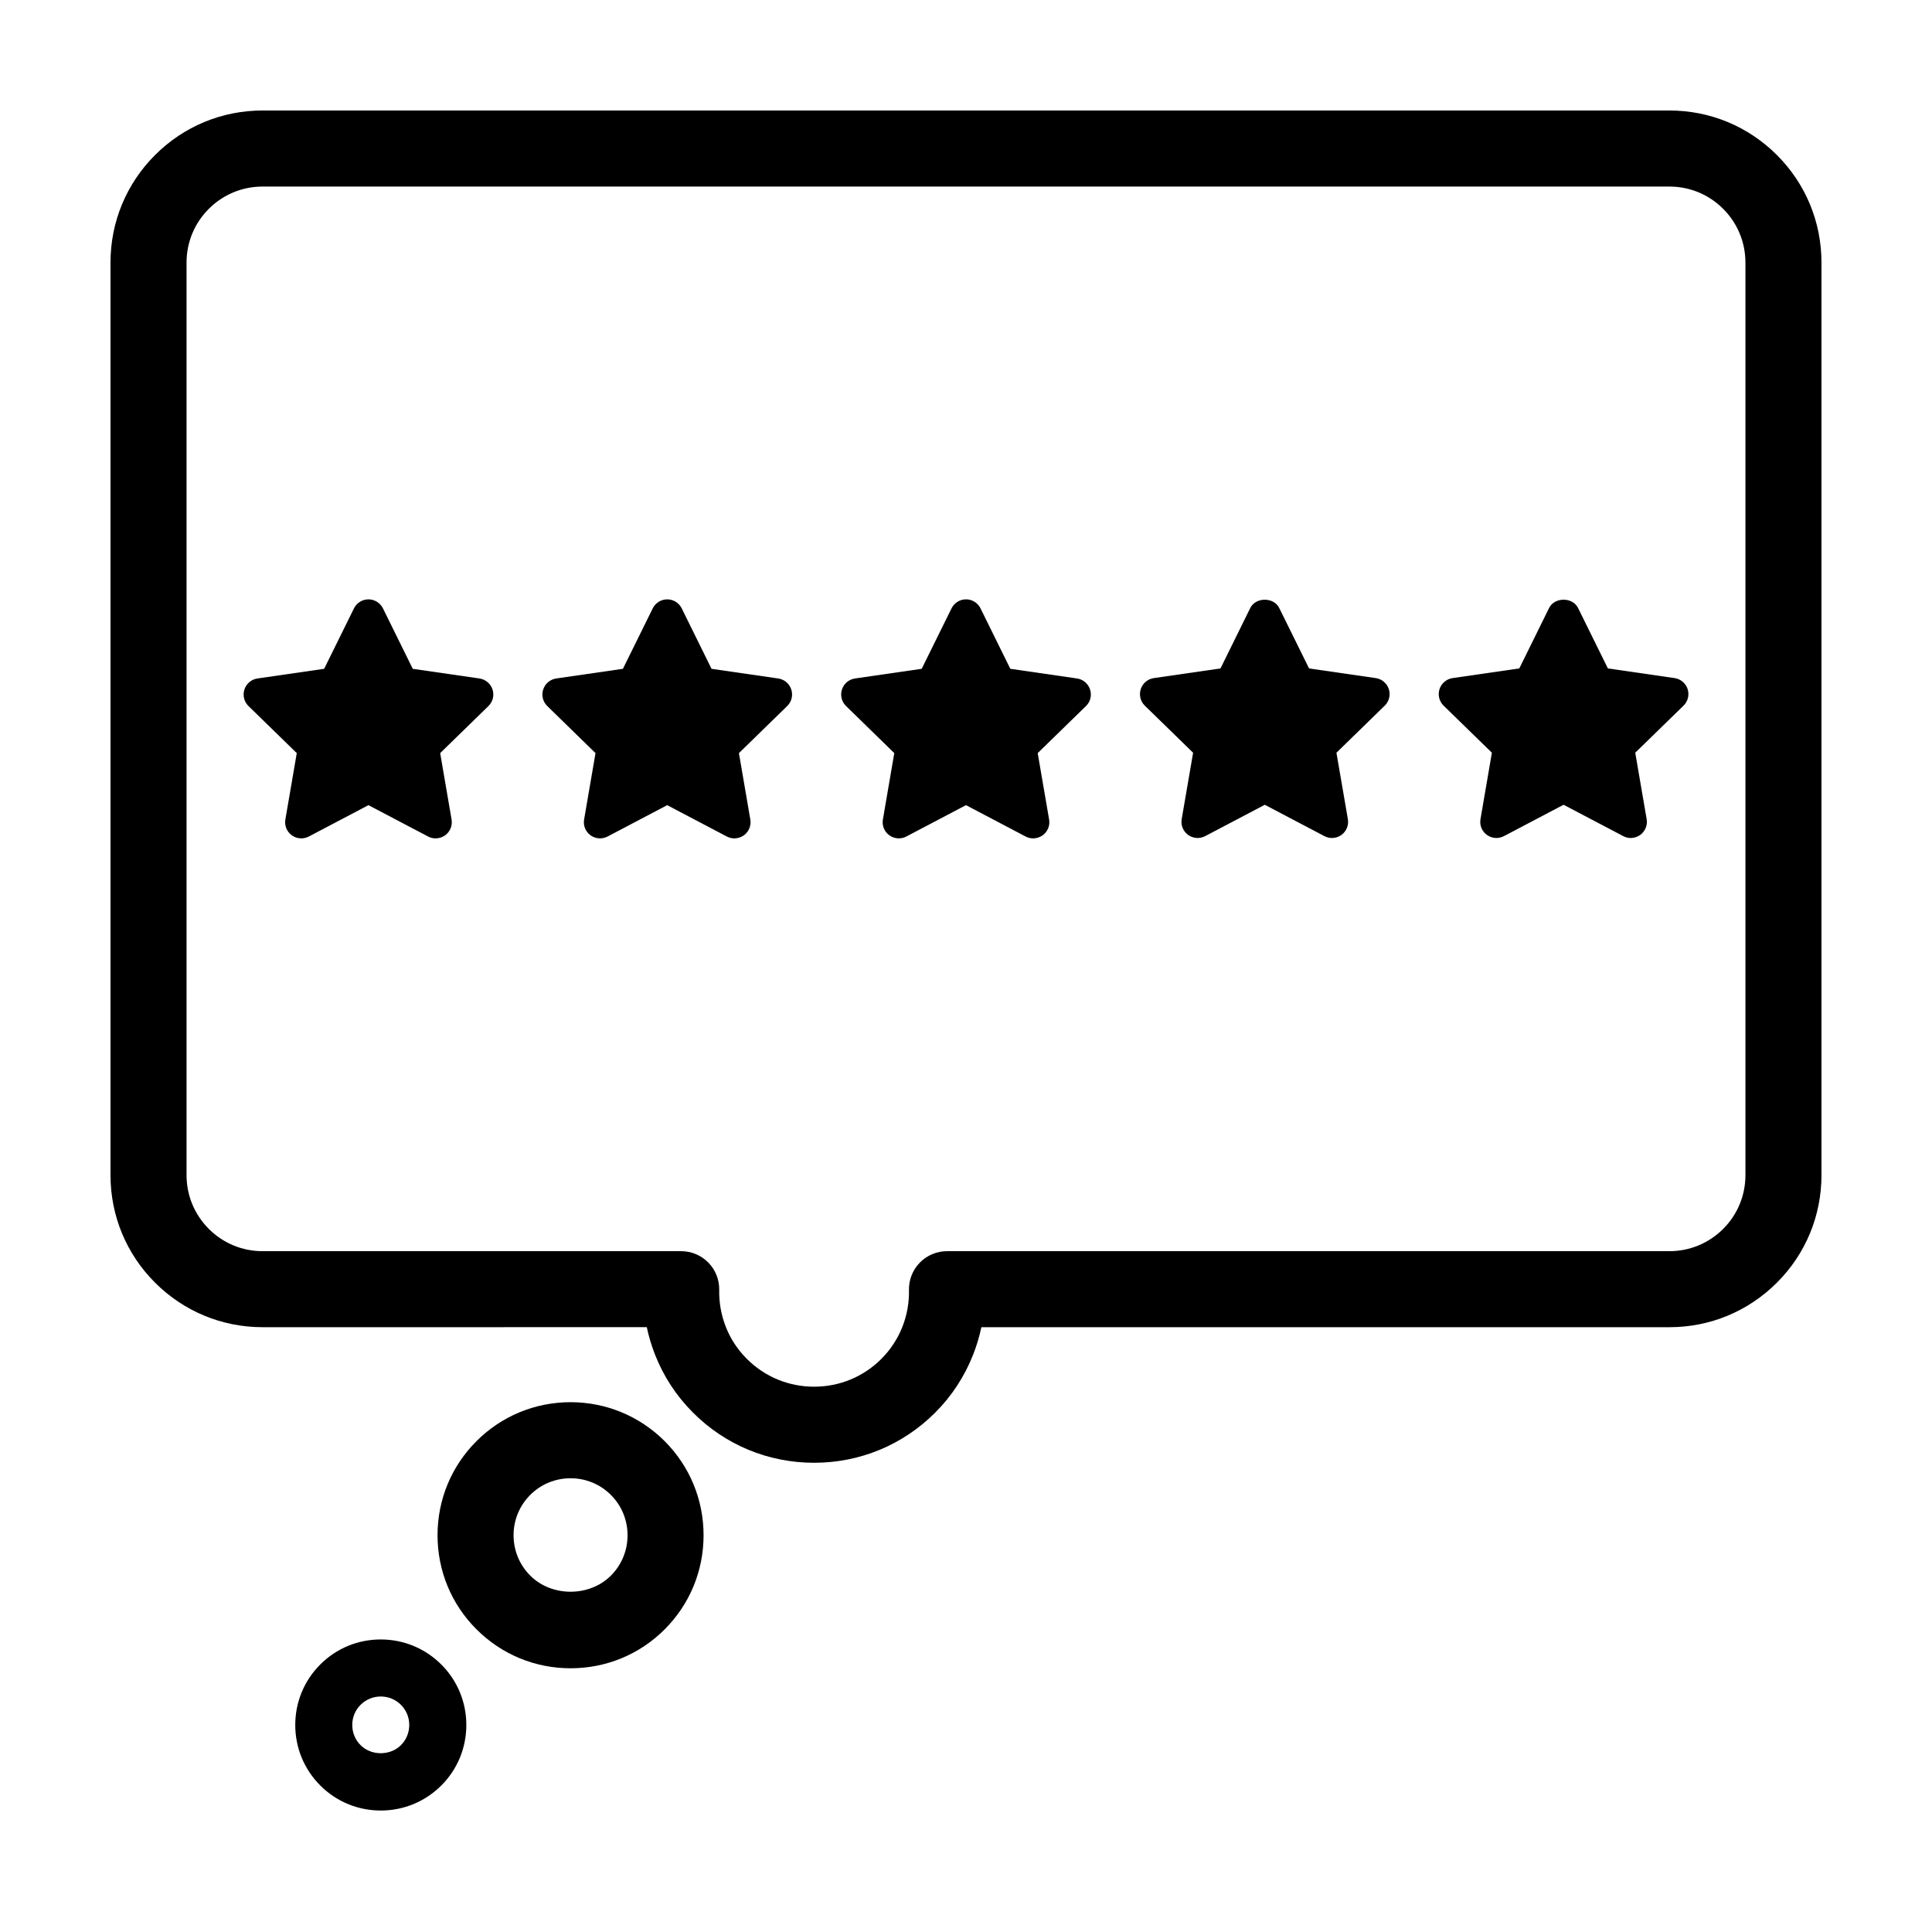 <?xml version="1.0" encoding="UTF-8"?>
<!-- Uploaded to: SVG Repo, www.svgrepo.com, Generator: SVG Repo Mixer Tools -->
<svg fill="#000000" width="800px" height="800px" version="1.1" viewBox="144 144 512 512" xmlns="http://www.w3.org/2000/svg">
 <g>
  <path d="m259.44 366.18c-0.68 0-1.367-0.168-1.988-0.492l-15.809-8.312-15.809 8.312c-1.438 0.754-3.184 0.629-4.508-0.324-1.316-0.957-1.977-2.578-1.703-4.18l3.023-17.602-12.793-12.473c-1.168-1.137-1.586-2.836-1.082-4.387 0.504-1.551 1.84-2.68 3.449-2.918l17.68-2.562 7.906-16.02c0.719-1.461 2.207-2.387 3.84-2.387 1.629 0 3.125 0.934 3.84 2.387l7.898 16.02 17.684 2.562c1.605 0.238 2.949 1.367 3.457 2.918 0.504 1.551 0.086 3.254-1.082 4.387l-12.793 12.473 3.023 17.602c0.277 1.602-0.387 3.223-1.699 4.18-0.762 0.531-1.648 0.816-2.535 0.816z"/>
  <path d="m338.61 366.18c-0.68 0-1.367-0.168-1.988-0.492l-15.809-8.312-15.809 8.312c-1.438 0.754-3.188 0.629-4.508-0.324-1.32-0.957-1.98-2.578-1.703-4.18l3.023-17.602-12.785-12.473c-1.168-1.137-1.586-2.836-1.082-4.387 0.504-1.551 1.844-2.68 3.457-2.918l17.672-2.562 7.906-16.02c0.719-1.461 2.207-2.387 3.84-2.387 1.629 0 3.117 0.934 3.84 2.387l7.898 16.02 17.68 2.562c1.605 0.238 2.949 1.367 3.457 2.918 0.504 1.551 0.082 3.254-1.082 4.387l-12.793 12.473 3.019 17.602c0.277 1.602-0.383 3.223-1.699 4.18-0.766 0.531-1.641 0.816-2.535 0.816z"/>
  <path d="m417.8 366.18c-0.684 0-1.367-0.168-1.996-0.492l-15.809-8.316-15.809 8.312c-1.438 0.754-3.184 0.629-4.508-0.324-1.32-0.957-1.977-2.578-1.703-4.18l3.019-17.602-12.785-12.473c-1.168-1.137-1.586-2.836-1.082-4.387 0.504-1.551 1.844-2.68 3.461-2.918l17.672-2.562 7.906-16.02c0.727-1.461 2.207-2.387 3.84-2.387 1.633 0 3.117 0.934 3.84 2.387l7.898 16.02 17.672 2.562c1.617 0.238 2.953 1.367 3.461 2.918 0.508 1.551 0.098 3.254-1.078 4.387l-12.797 12.473 3.023 17.602c0.281 1.602-0.383 3.223-1.699 4.18-0.762 0.535-1.648 0.82-2.527 0.82z"/>
  <path d="m496.98 366.08c-0.676 0-1.367-0.168-1.988-0.492l-15.809-8.312-15.809 8.312c-1.438 0.754-3.188 0.629-4.508-0.324-1.324-0.957-1.98-2.578-1.707-4.18l3.027-17.602-12.797-12.473c-1.16-1.137-1.582-2.836-1.078-4.387s1.84-2.68 3.457-2.918l17.672-2.562 7.898-16.02c1.441-2.922 6.231-2.922 7.672 0l7.906 16.02 17.684 2.562c1.613 0.238 2.949 1.367 3.449 2.918 0.508 1.551 0.086 3.254-1.082 4.387l-12.797 12.473 3.031 17.602c0.273 1.602-0.383 3.223-1.703 4.18-0.734 0.535-1.629 0.816-2.519 0.816z"/>
  <path d="m576.17 366.08c-0.684 0-1.371-0.168-1.996-0.5l-15.809-8.309-15.805 8.309c-1.449 0.762-3.195 0.637-4.516-0.316-1.32-0.957-1.98-2.578-1.699-4.18l3.019-17.609-12.793-12.469c-1.168-1.137-1.582-2.836-1.082-4.387 0.508-1.551 1.844-2.68 3.461-2.918l17.68-2.562 7.898-16.02c1.438-2.922 6.238-2.922 7.672 0l7.906 16.02 17.672 2.562c1.613 0.238 2.953 1.367 3.465 2.918 0.492 1.551 0.074 3.254-1.09 4.387l-12.797 12.469 3.027 17.609c0.277 1.602-0.395 3.223-1.707 4.18-0.75 0.535-1.629 0.816-2.508 0.816z"/>
  <path d="m295.21 586.11c-9.43 0-18.285-3.672-24.934-10.324-6.656-6.644-10.324-15.508-10.324-24.934 0-9.422 3.664-18.285 10.316-24.93 6.641-6.644 15.492-10.316 24.922-10.328 9.43 0 18.289 3.672 24.953 10.324 6.656 6.672 10.312 15.523 10.312 24.945 0 9.418-3.656 18.277-10.309 24.934-6.656 6.66-15.512 10.312-24.938 10.312zm-0.012-50.359c-4.039 0.012-7.836 1.57-10.68 4.422-2.852 2.848-4.418 6.637-4.418 10.672 0 4.055 1.57 7.856 4.422 10.707 5.699 5.703 15.684 5.688 21.375 0 2.836-2.84 4.41-6.637 4.41-10.688 0-4.047-1.57-7.856-4.414-10.695-2.844-2.84-6.648-4.418-10.695-4.418z"/>
  <path d="m244.91 623.81c-6.051 0-11.742-2.352-16.02-6.621-4.289-4.297-6.641-9.977-6.644-16.043-0.004-6.066 2.348-11.758 6.629-16.043 4.277-4.281 9.969-6.629 16.035-6.629s11.758 2.363 16.043 6.644c4.273 4.266 6.629 9.965 6.629 16.02s-2.352 11.75-6.629 16.035c-4.293 4.281-9.988 6.637-16.043 6.637zm0-30.219c-2.023 0-3.926 0.781-5.352 2.207-1.426 1.422-2.207 3.32-2.207 5.344 0.004 2.023 0.789 3.926 2.215 5.356 2.832 2.832 7.828 2.832 10.688-0.012 1.414-1.422 2.203-3.32 2.203-5.352 0-2.016-0.781-3.906-2.203-5.336-1.422-1.422-3.324-2.207-5.344-2.207z"/>
  <path d="m359.74 531.65c-12.121 0-23.512-4.715-32.059-13.262-4.434-4.434-7.836-9.621-10.105-15.426-0.926-2.379-1.652-4.781-2.168-7.246l-101.82 0.004c-10.762 0-20.883-4.191-28.496-11.801-7.617-7.613-11.809-17.734-11.809-28.5v-241.83c0-10.762 4.191-20.883 11.805-28.5 7.617-7.613 17.738-11.805 28.5-11.805h372.82c10.766 0 20.883 4.191 28.496 11.805 7.613 7.609 11.805 17.734 11.805 28.5v241.83c0 10.766-4.191 20.887-11.809 28.5-7.617 7.613-17.727 11.805-28.496 11.805h-182.33c-0.523 2.457-1.238 4.875-2.172 7.246-2.277 5.801-5.672 11.004-10.102 15.426-8.551 8.539-19.93 13.254-32.062 13.254zm-146.15-338.21c-5.379 0-10.445 2.098-14.254 5.906-3.805 3.801-5.898 8.863-5.898 14.246v241.83c0 5.379 2.098 10.445 5.906 14.254 3.801 3.801 8.863 5.898 14.246 5.898h110.93c2.707 0 5.301 1.09 7.195 3.023 1.895 1.93 2.934 4.539 2.883 7.246-0.066 3.371 0.523 6.656 1.742 9.766 1.254 3.211 3.141 6.07 5.598 8.523 4.742 4.734 11.07 7.356 17.809 7.356 6.742 0 13.062-2.621 17.809-7.359 2.453-2.449 4.332-5.324 5.594-8.52 1.219-3.109 1.805-6.402 1.738-9.766-0.051-2.707 0.988-5.32 2.883-7.246 1.895-1.934 4.488-3.023 7.195-3.023h191.44c5.371 0 10.438-2.098 14.254-5.906 3.805-3.801 5.898-8.867 5.898-14.246v-241.83c0-5.379-2.098-10.445-5.906-14.254-3.805-3.805-8.875-5.898-14.246-5.898z"/>
 </g>
</svg>